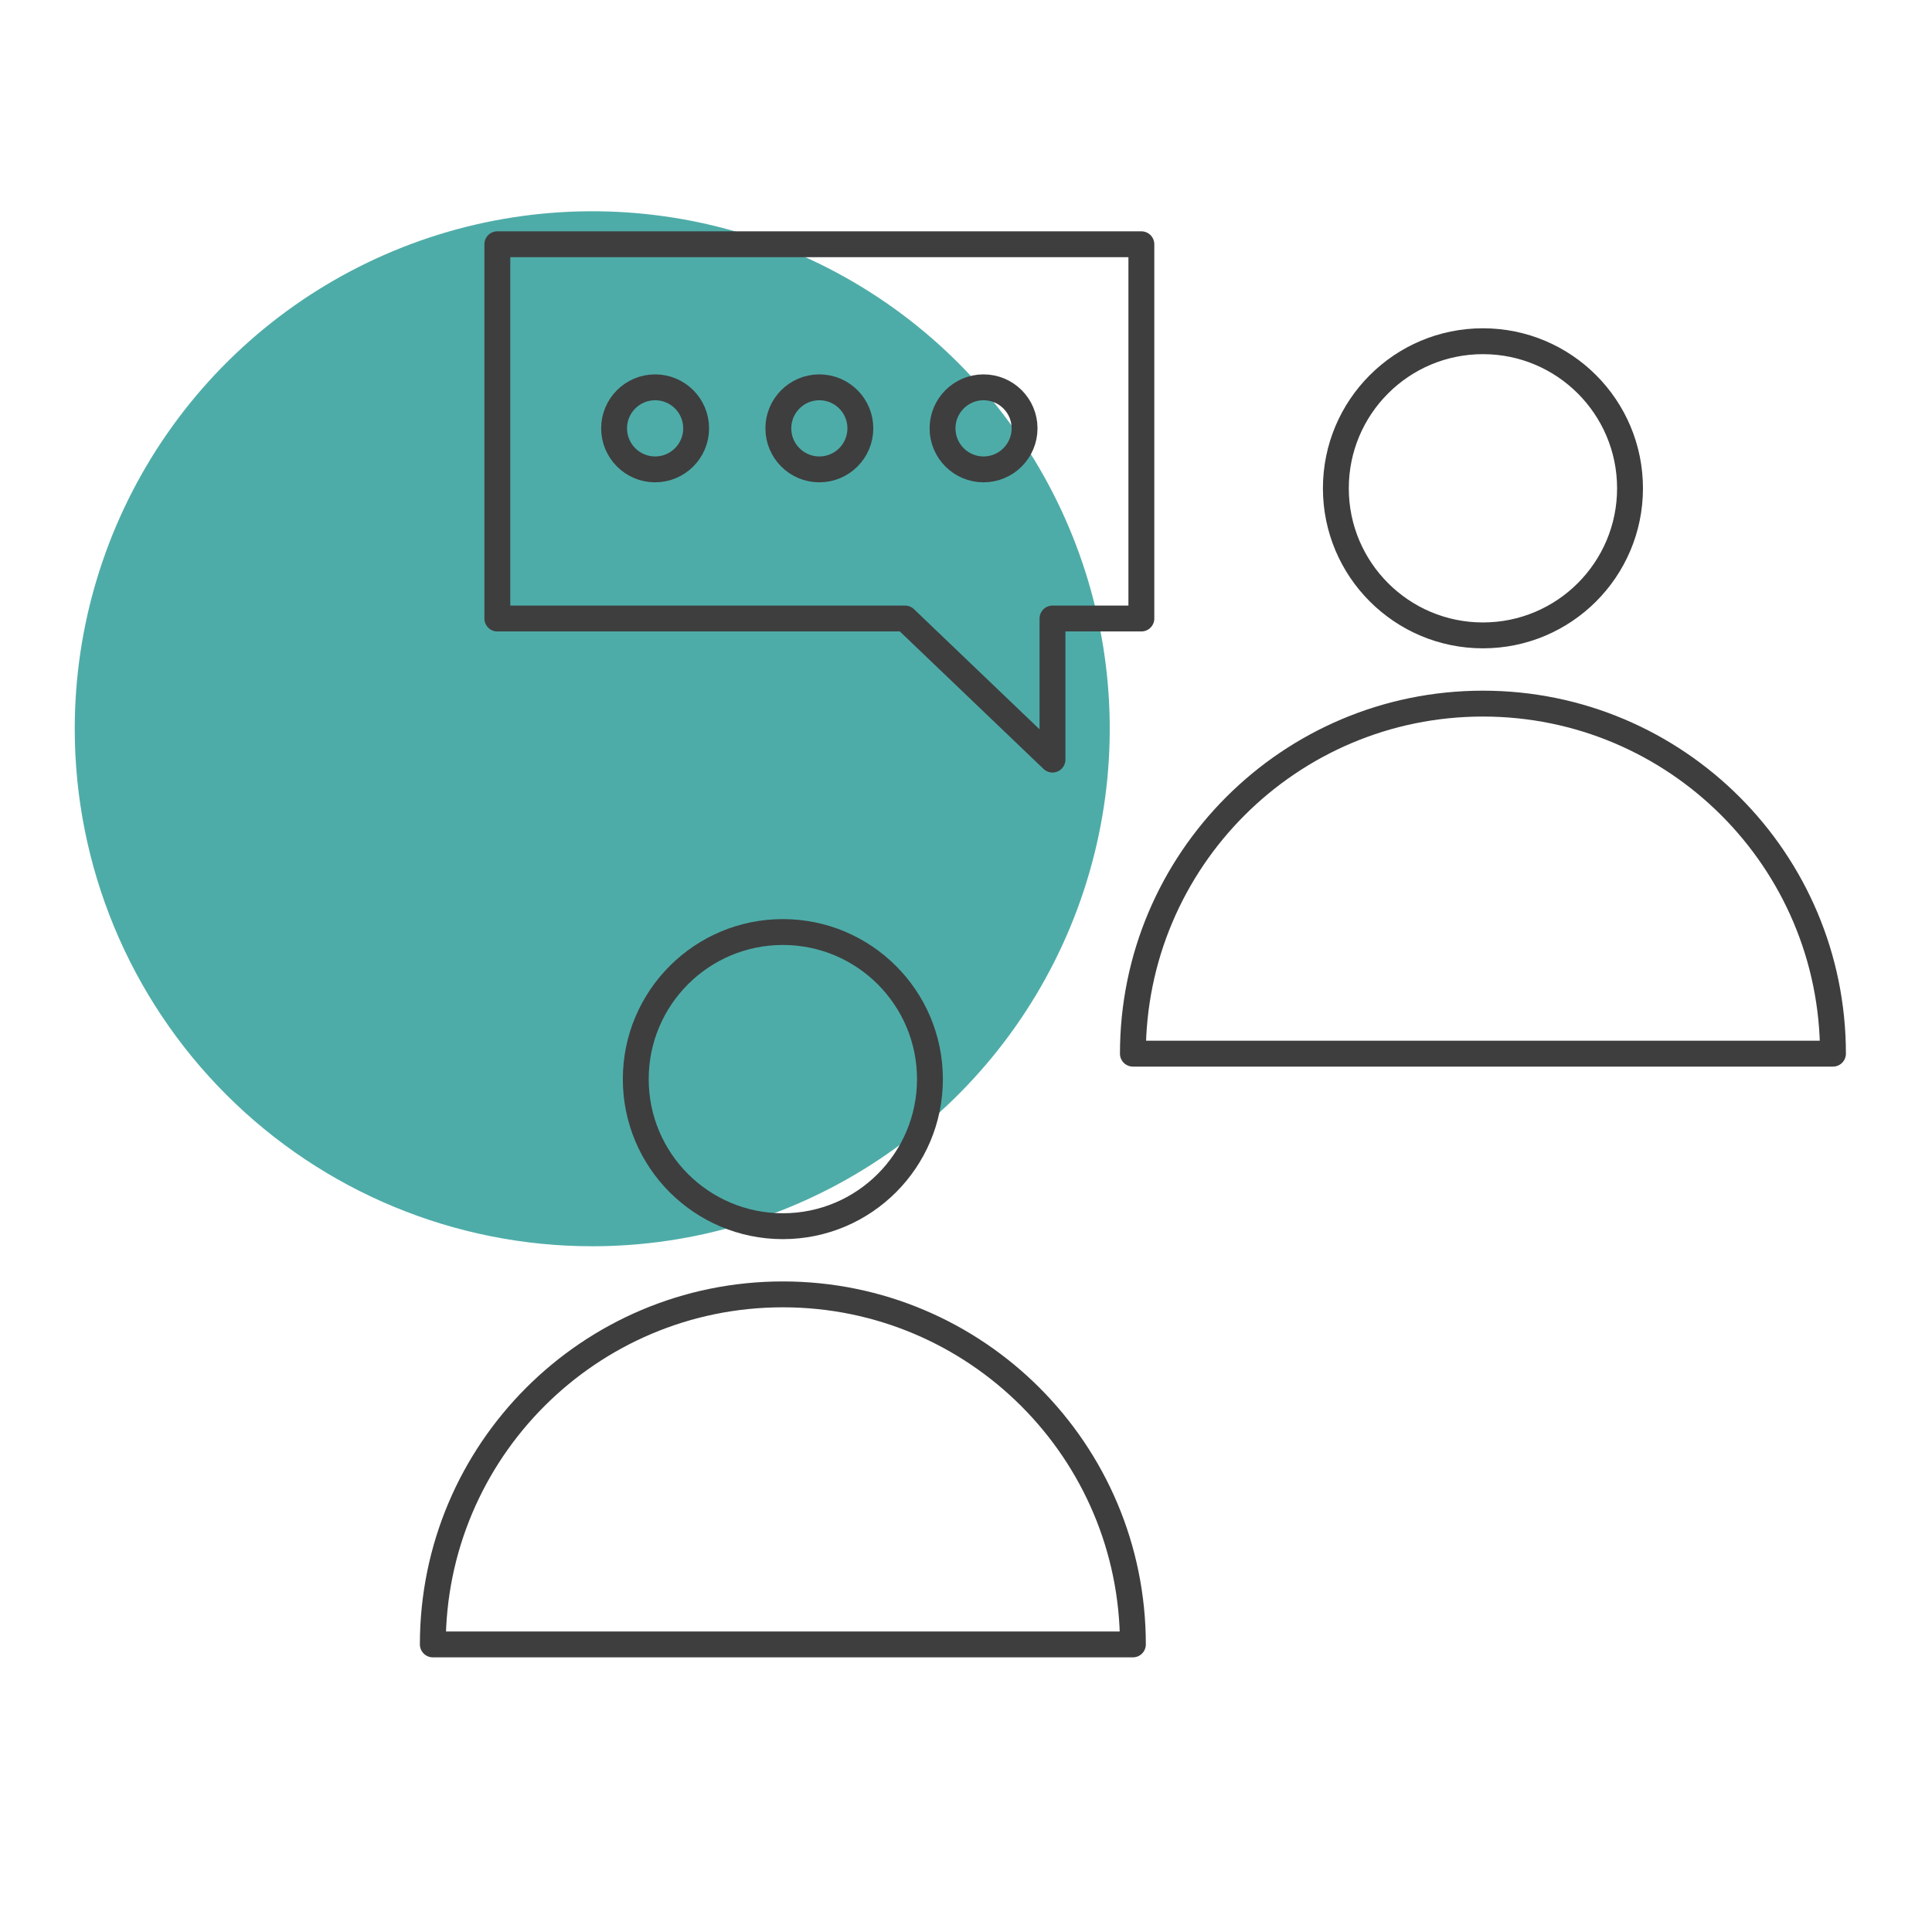 <svg width="112" height="112" viewBox="0 0 112 112" fill="none" xmlns="http://www.w3.org/2000/svg">
<path d="M34.329 72.247C40.263 72.248 46.064 70.489 50.998 67.192C55.932 63.896 59.778 59.211 62.049 53.729C64.32 48.247 64.914 42.215 63.757 36.395C62.599 30.575 59.742 25.23 55.546 21.034C51.35 16.838 46.005 13.981 40.185 12.823C34.365 11.666 28.333 12.26 22.851 14.531C17.369 16.802 12.684 20.648 9.387 25.582C6.091 30.516 4.332 36.317 4.333 42.251C4.333 50.206 7.493 57.836 13.119 63.461C18.744 69.087 26.374 72.247 34.329 72.247Z" fill="#4EACA8"/>
<path d="M66.162 14.16H28.831V35.856H52.466L61.014 44.035V35.856H66.166V14.16H66.162ZM45.383 75.036C34.176 75.036 25.091 84.122 25.091 95.328H65.675C65.675 84.125 56.59 75.036 45.383 75.036ZM53.91 62.558C53.91 67.269 50.09 71.084 45.383 71.084C40.675 71.084 36.856 67.269 36.856 62.558C36.856 57.85 40.675 54.031 45.383 54.031C50.09 54.031 53.91 57.846 53.91 62.558ZM85.967 40.789C74.761 40.789 65.675 49.875 65.675 61.082H106.259C106.259 49.875 97.174 40.789 85.967 40.789ZM94.494 28.308C94.494 33.015 90.678 36.834 85.967 36.834C81.26 36.834 77.441 33.015 77.441 28.308C77.441 23.6 81.256 19.781 85.967 19.781C90.678 19.781 94.494 23.6 94.494 28.308Z" stroke="#3E3E3F" stroke-width="1.5" stroke-miterlimit="10" stroke-linecap="round" stroke-linejoin="round"/>
<path d="M59.395 24.832C59.395 26.144 58.331 27.211 57.016 27.211C55.705 27.211 54.64 26.144 54.64 24.832C54.64 23.521 55.705 22.453 57.016 22.453C58.331 22.453 59.395 23.517 59.395 24.832ZM49.876 24.832C49.876 26.144 48.811 27.211 47.497 27.211C46.185 27.211 45.121 26.144 45.121 24.832C45.121 23.521 46.185 22.453 47.497 22.453C48.811 22.453 49.876 23.517 49.876 24.832ZM40.356 24.832C40.356 26.144 39.292 27.211 37.977 27.211C36.666 27.211 35.599 26.144 35.599 24.832C35.599 23.521 36.666 22.453 37.977 22.453C39.292 22.453 40.356 23.517 40.356 24.832Z" stroke="#3E3E3F" stroke-width="1.5" stroke-miterlimit="10" stroke-linecap="round" stroke-linejoin="round"/>
</svg>
